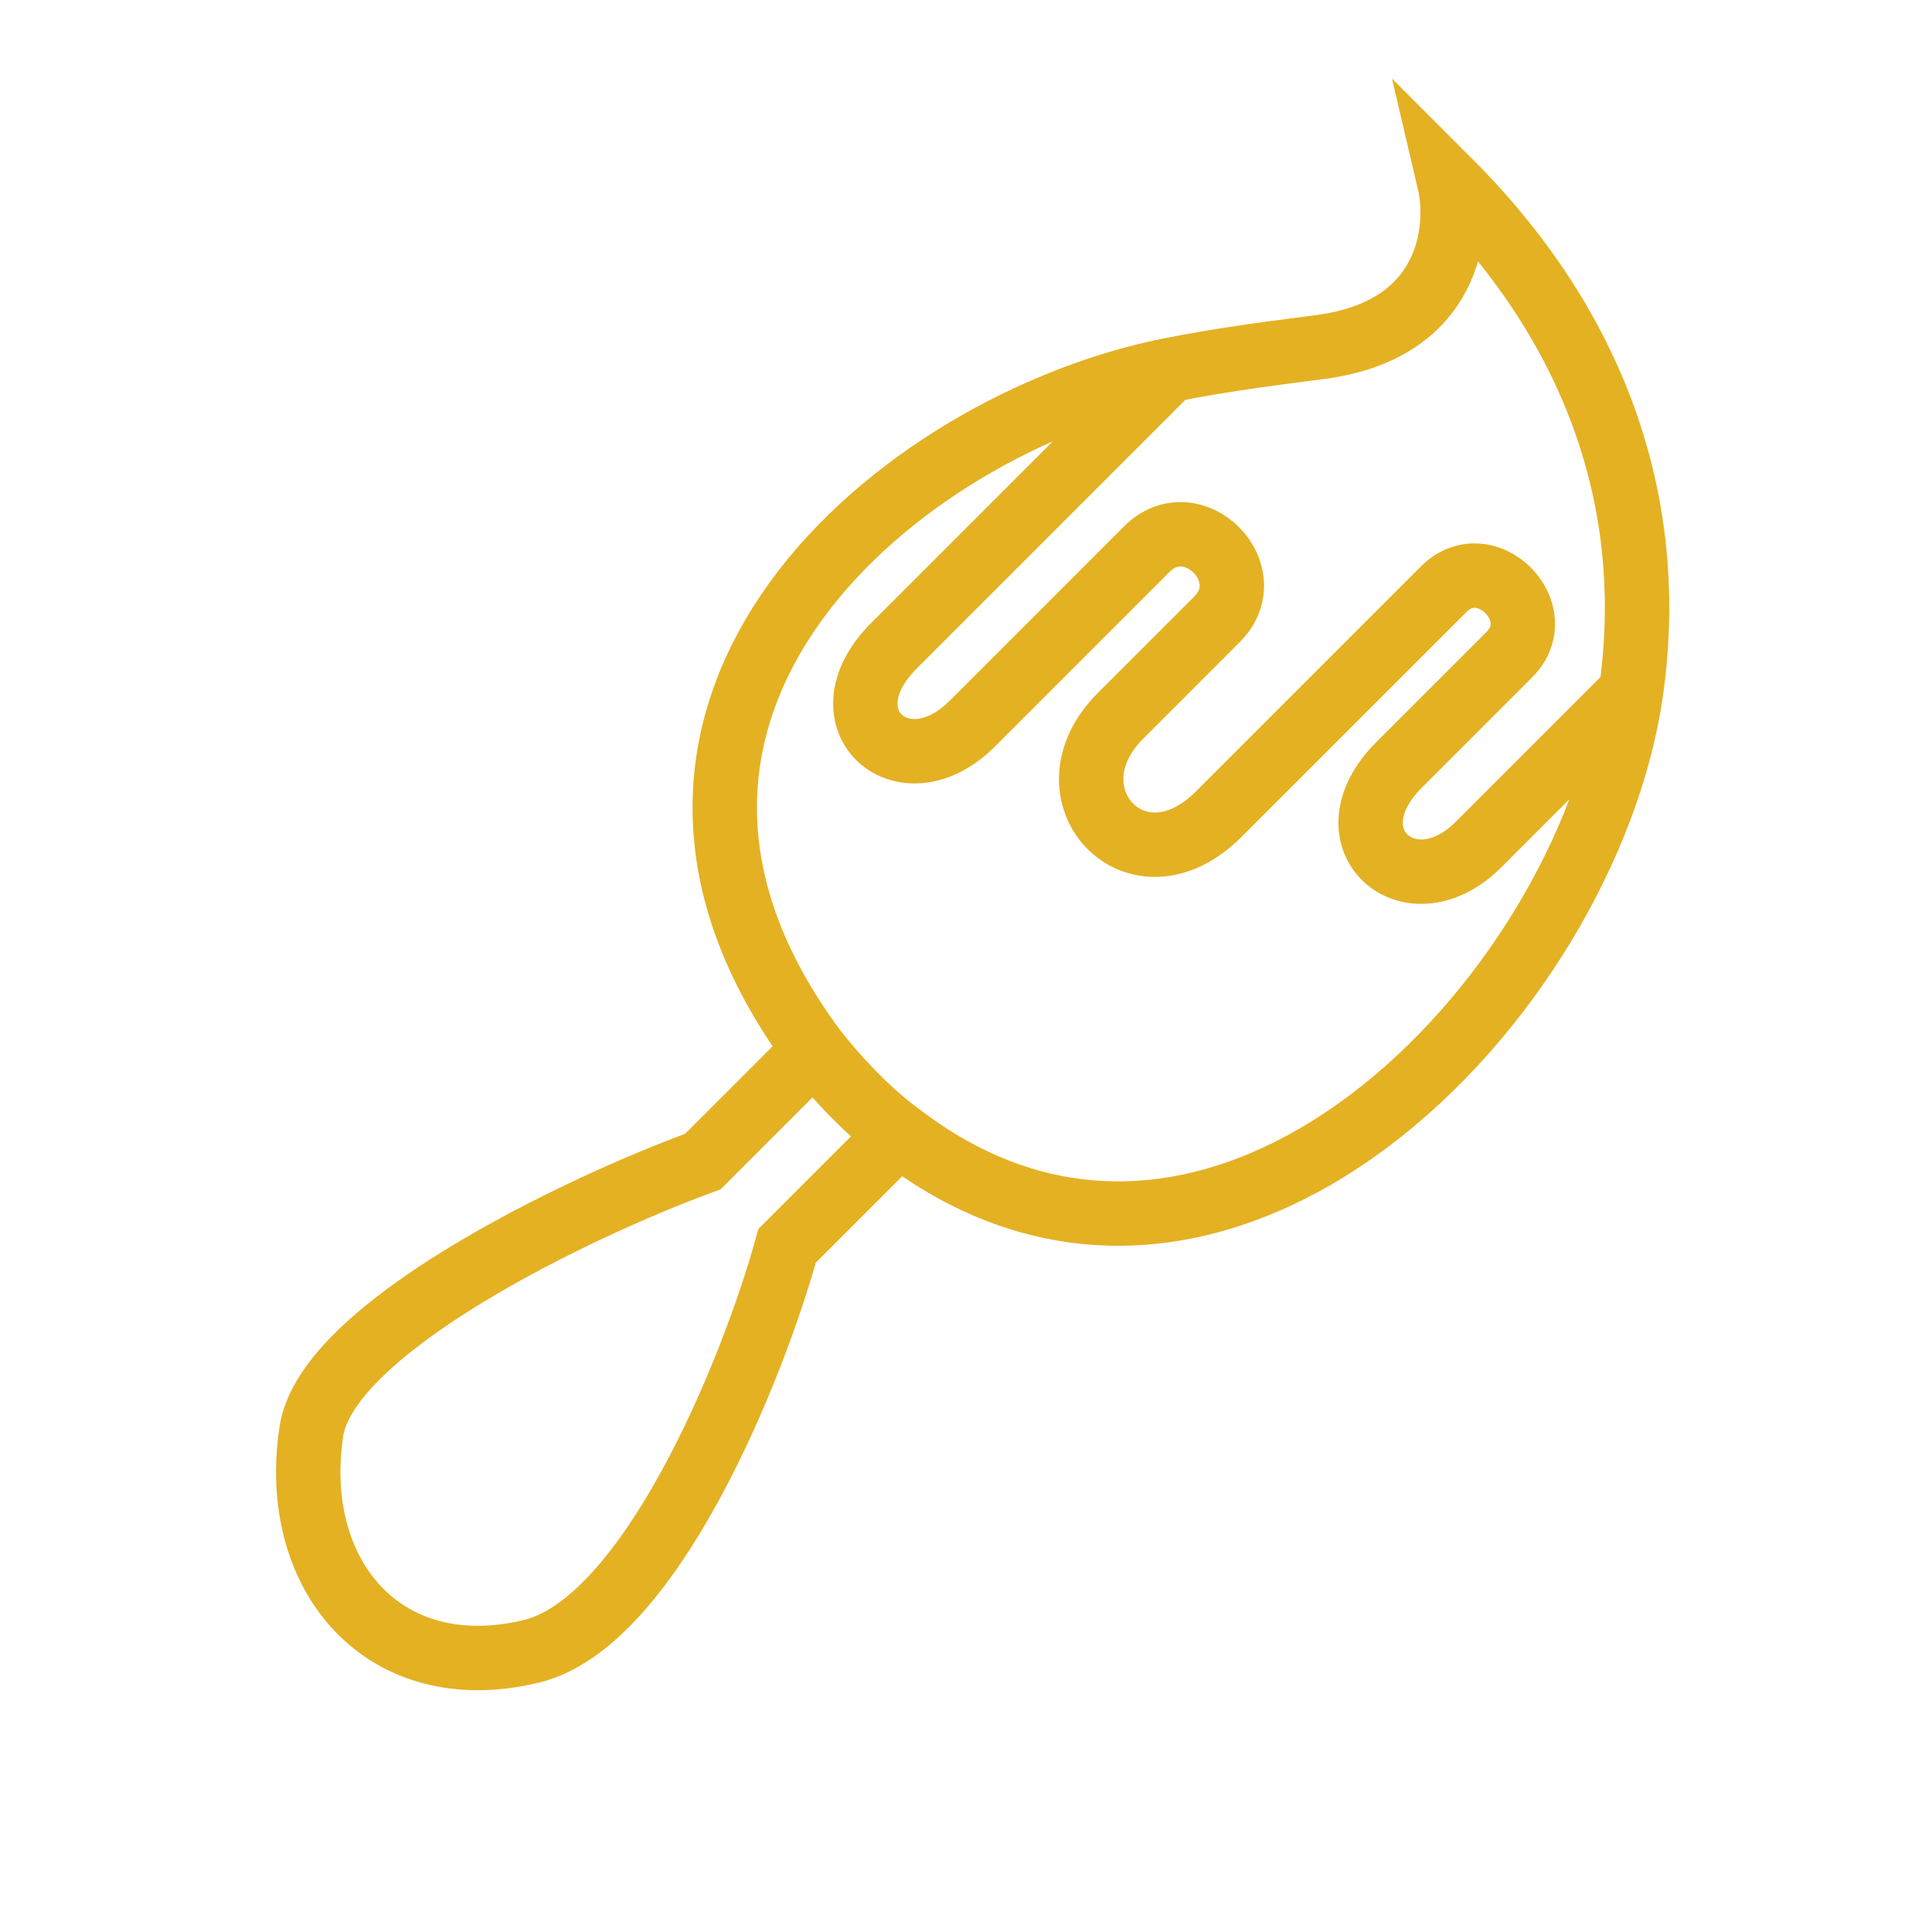 <svg width="120" height="120" viewBox="0 0 120 120" fill="none" xmlns="http://www.w3.org/2000/svg">
<path d="M50.597 65.205L43.655 72.147C35.717 75.047 20.31 82.529 19.341 88.904C17.986 97.817 23.811 104.783 33.004 102.567C40.358 100.794 46.754 85.134 48.888 77.38L55.83 70.438M50.597 65.205C53.413 68.785 55.83 70.438 55.83 70.438M50.597 65.205C34.748 43.845 56.006 26.31 72.645 22.987M55.83 70.438C75.755 85.811 98.537 62.109 101.301 42.99M72.645 22.987C76.289 22.259 79.606 21.874 82.045 21.549C90.097 20.474 90.709 14.241 90.009 11.259C100.14 21.39 102.781 32.757 101.301 42.99M72.645 22.987L55.532 40.1C50.968 44.663 56.106 49.231 60.385 44.953L71.223 34.114C74.075 31.262 78.436 35.623 75.583 38.475L69.594 44.465C64.745 49.313 70.565 55.703 75.698 50.569L89.674 36.594C92.289 33.979 96.359 38.048 93.744 40.664L86.899 47.509C82.335 52.072 87.562 56.729 91.841 52.451L101.301 42.99" stroke="#E4B123" stroke-width="4" stroke-linecap="round"/>
</svg>
